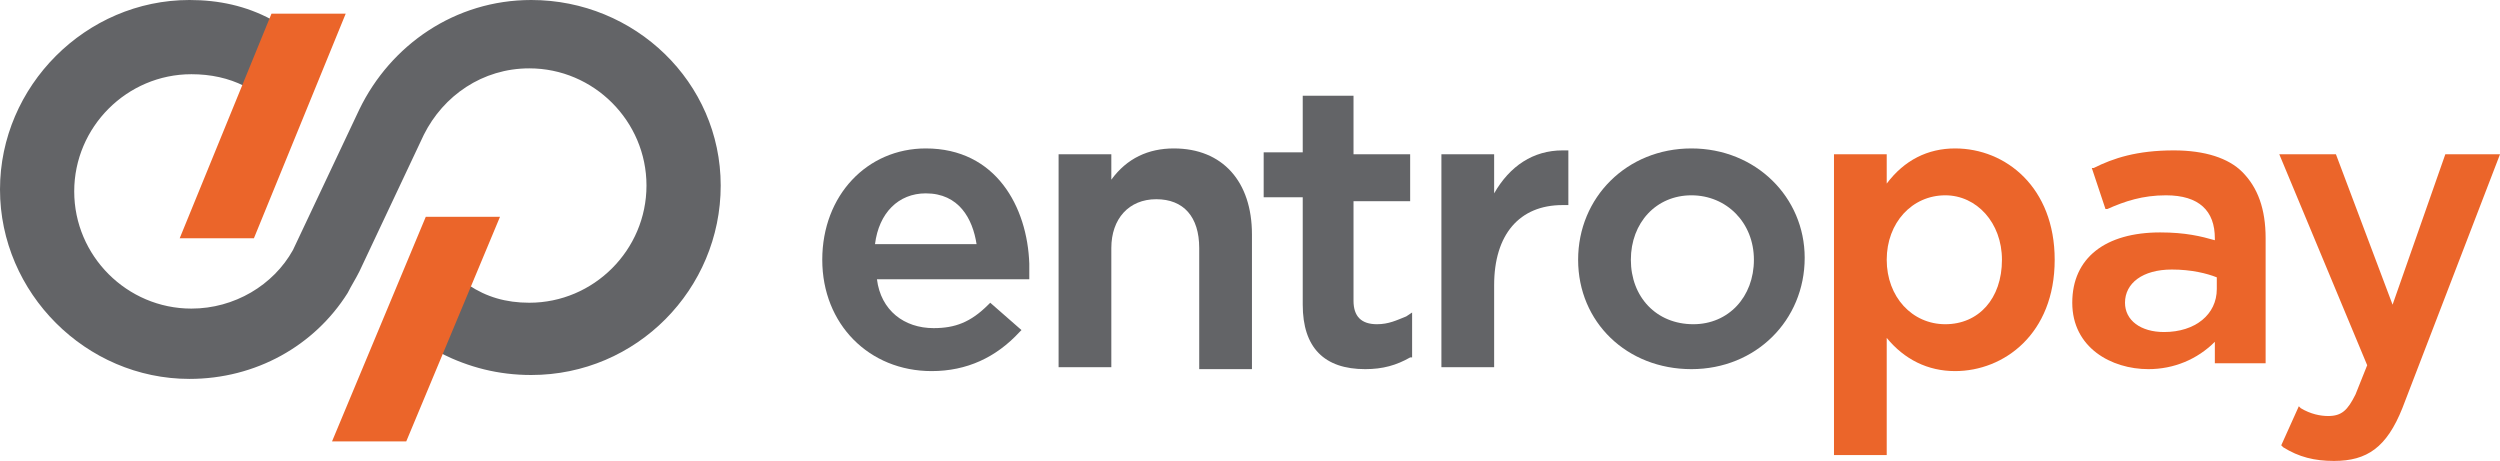 <?xml version="1.0" encoding="utf-8"?>
<!-- Generator: Adobe Illustrator 22.1.0, SVG Export Plug-In . SVG Version: 6.00 Build 0)  -->
<svg version="1.1" id="Layer_1" xmlns="http://www.w3.org/2000/svg" xmlns:xlink="http://www.w3.org/1999/xlink" x="0px" y="0px"
	 width="128px" height="23.6px" viewBox="0 0 128 23.6" enable-background="new 0 0 128 23.6" xml:space="preserve">
<g>
	<path fill="#636467" d="M47.4,7.6c-3,0-5.3,2.4-5.3,5.7v0c0,3.3,2.4,5.7,5.6,5.7c1.8,0,3.3-0.7,4.5-2l0.1-0.1l-1.6-1.4l-0.1,0.1
		c-0.9,0.9-1.7,1.2-2.8,1.2c-1.5,0-2.7-0.9-2.9-2.5h7.8l0-0.2c0-0.2,0-0.4,0-0.6C52.6,10.6,51,7.6,47.4,7.6z M47.4,9.9
		c1.7,0,2.4,1.3,2.6,2.6h-5.2C45,10.9,46,9.9,47.4,9.9z"/>
	<path fill="#636467" d="M60.1,7.6c-1.3,0-2.4,0.5-3.2,1.6V7.9h-2.7v10.9h2.7v-6.1c0-1.5,0.9-2.5,2.3-2.5c1.4,0,2.2,0.9,2.2,2.5v6.2
		h2.7v-6.9C64.1,9.3,62.6,7.6,60.1,7.6z"/>
	<path fill="#636467" d="M69.4,4.9h-2.7v2.9h-2v2.3h2v5.5c0,2.2,1.1,3.3,3.2,3.3c0.9,0,1.6-0.2,2.3-0.6l0.1,0v-2.3L72,16.2
		c-0.5,0.2-0.9,0.4-1.5,0.4c-0.8,0-1.2-0.4-1.2-1.2v-5.1h2.9V7.9h-2.9V4.9z"/>
	<path fill="#636467" d="M80,7.7c-1.5,0-2.7,0.8-3.5,2.2v-2h-2.7v10.9h2.7v-4.2c0-2.6,1.3-4.1,3.5-4.1h0.3V7.7l-0.1,0
		C80.2,7.7,80.1,7.7,80,7.7z"/>
	<path fill="#636467" d="M86.6,7.6c-3.3,0-5.8,2.5-5.8,5.7v0c0,3.2,2.5,5.6,5.8,5.6c3.3,0,5.8-2.5,5.8-5.7v0
		C92.4,10.1,89.9,7.6,86.6,7.6z M83.5,13.3c0-1.9,1.3-3.3,3.1-3.3c1.8,0,3.2,1.4,3.2,3.3v0c0,1.9-1.3,3.3-3.1,3.3
		C84.8,16.6,83.5,15.2,83.5,13.3L83.5,13.3z"/>
	<path fill="#EB652A" d="M100.1,7.6c-1.4,0-2.6,0.6-3.5,1.8V7.9h-2.7v15.4h2.7v-6c0.9,1.1,2.1,1.7,3.5,1.7c2.5,0,5.1-1.9,5.1-5.7v0
		C105.2,9.6,102.7,7.6,100.1,7.6z M102.5,13.3L102.5,13.3c0,2-1.2,3.3-2.9,3.3c-1.7,0-3-1.4-3-3.3v0c0-1.9,1.3-3.3,3-3.3
		C101.2,10,102.5,11.4,102.5,13.3z"/>
	<path fill="#EB652A" d="M111.3,7.7c-1.9,0-3.1,0.4-4.1,0.9l-0.1,0l0.7,2.1l0.1,0c0.9-0.4,1.8-0.7,3-0.7c1.7,0,2.5,0.8,2.5,2.2v0.1
		c-0.7-0.2-1.5-0.4-2.8-0.4c-2.8,0-4.5,1.3-4.5,3.6v0c0,2.3,2,3.4,3.9,3.4c1.3,0,2.5-0.5,3.4-1.4v1.1h2.6v-6.4
		c0-1.5-0.4-2.6-1.2-3.4C114.1,8.1,112.9,7.7,111.3,7.7z M110.8,17c-1.2,0-2-0.6-2-1.5v0c0-1,0.9-1.7,2.4-1.7c1,0,1.8,0.2,2.3,0.4
		v0.6C113.5,16.1,112.4,17,110.8,17z"/>
	<path fill="#EB652A" d="M125.2,7.9l-2.7,7.7l-2.9-7.7h-2.9l4.5,10.8l-0.6,1.5c-0.4,0.8-0.7,1.1-1.4,1.1c-0.4,0-0.9-0.1-1.4-0.4
		l-0.1-0.1l-0.9,2l0.1,0.1c0.8,0.5,1.6,0.7,2.6,0.7c1.7,0,2.7-0.7,3.5-2.7l0,0l5-13H125.2z"/>
</g>
<path fill="#636467" d="M27.2,0c-3.9,0-7.2,2.3-8.8,5.6c0,0,0,0,0,0L15,12.8c-1,1.8-3,3-5.2,3c-3.3,0-6-2.7-6-6s2.7-6,6-6
	c1,0,1.9,0.2,2.7,0.6l1.4-3.4C12.6,0.3,11.2,0,9.7,0C4.4,0,0,4.4,0,9.7s4.4,9.7,9.7,9.7c3.4,0,6.4-1.7,8.1-4.4
	c0.2-0.4,0.4-0.7,0.6-1.1l3.3-7c1-2,3-3.4,5.4-3.4c3.3,0,6,2.7,6,6s-2.7,6-6,6c-1.2,0-2.2-0.3-3.1-0.9l-1.4,3.5
	c1.4,0.7,2.9,1.1,4.6,1.1c5.4,0,9.7-4.4,9.7-9.7S32.5,0,27.2,0z"/>
<polygon fill="#EB652A" points="13.9,0.7 9.2,12.2 13,12.2 17.7,0.7 "/>
<polygon fill="#EB652A" points="21.8,11.1 17,22.6 20.8,22.6 25.6,11.1 "/>
<g>
</g>
<g>
</g>
<g>
</g>
<g>
</g>
<g>
</g>
<g>
</g>
<g>
</g>
<g>
</g>
<g>
</g>
<g>
</g>
<g>
</g>
<g>
</g>
<g>
</g>
<g>
</g>
<g>
</g>
</svg>
